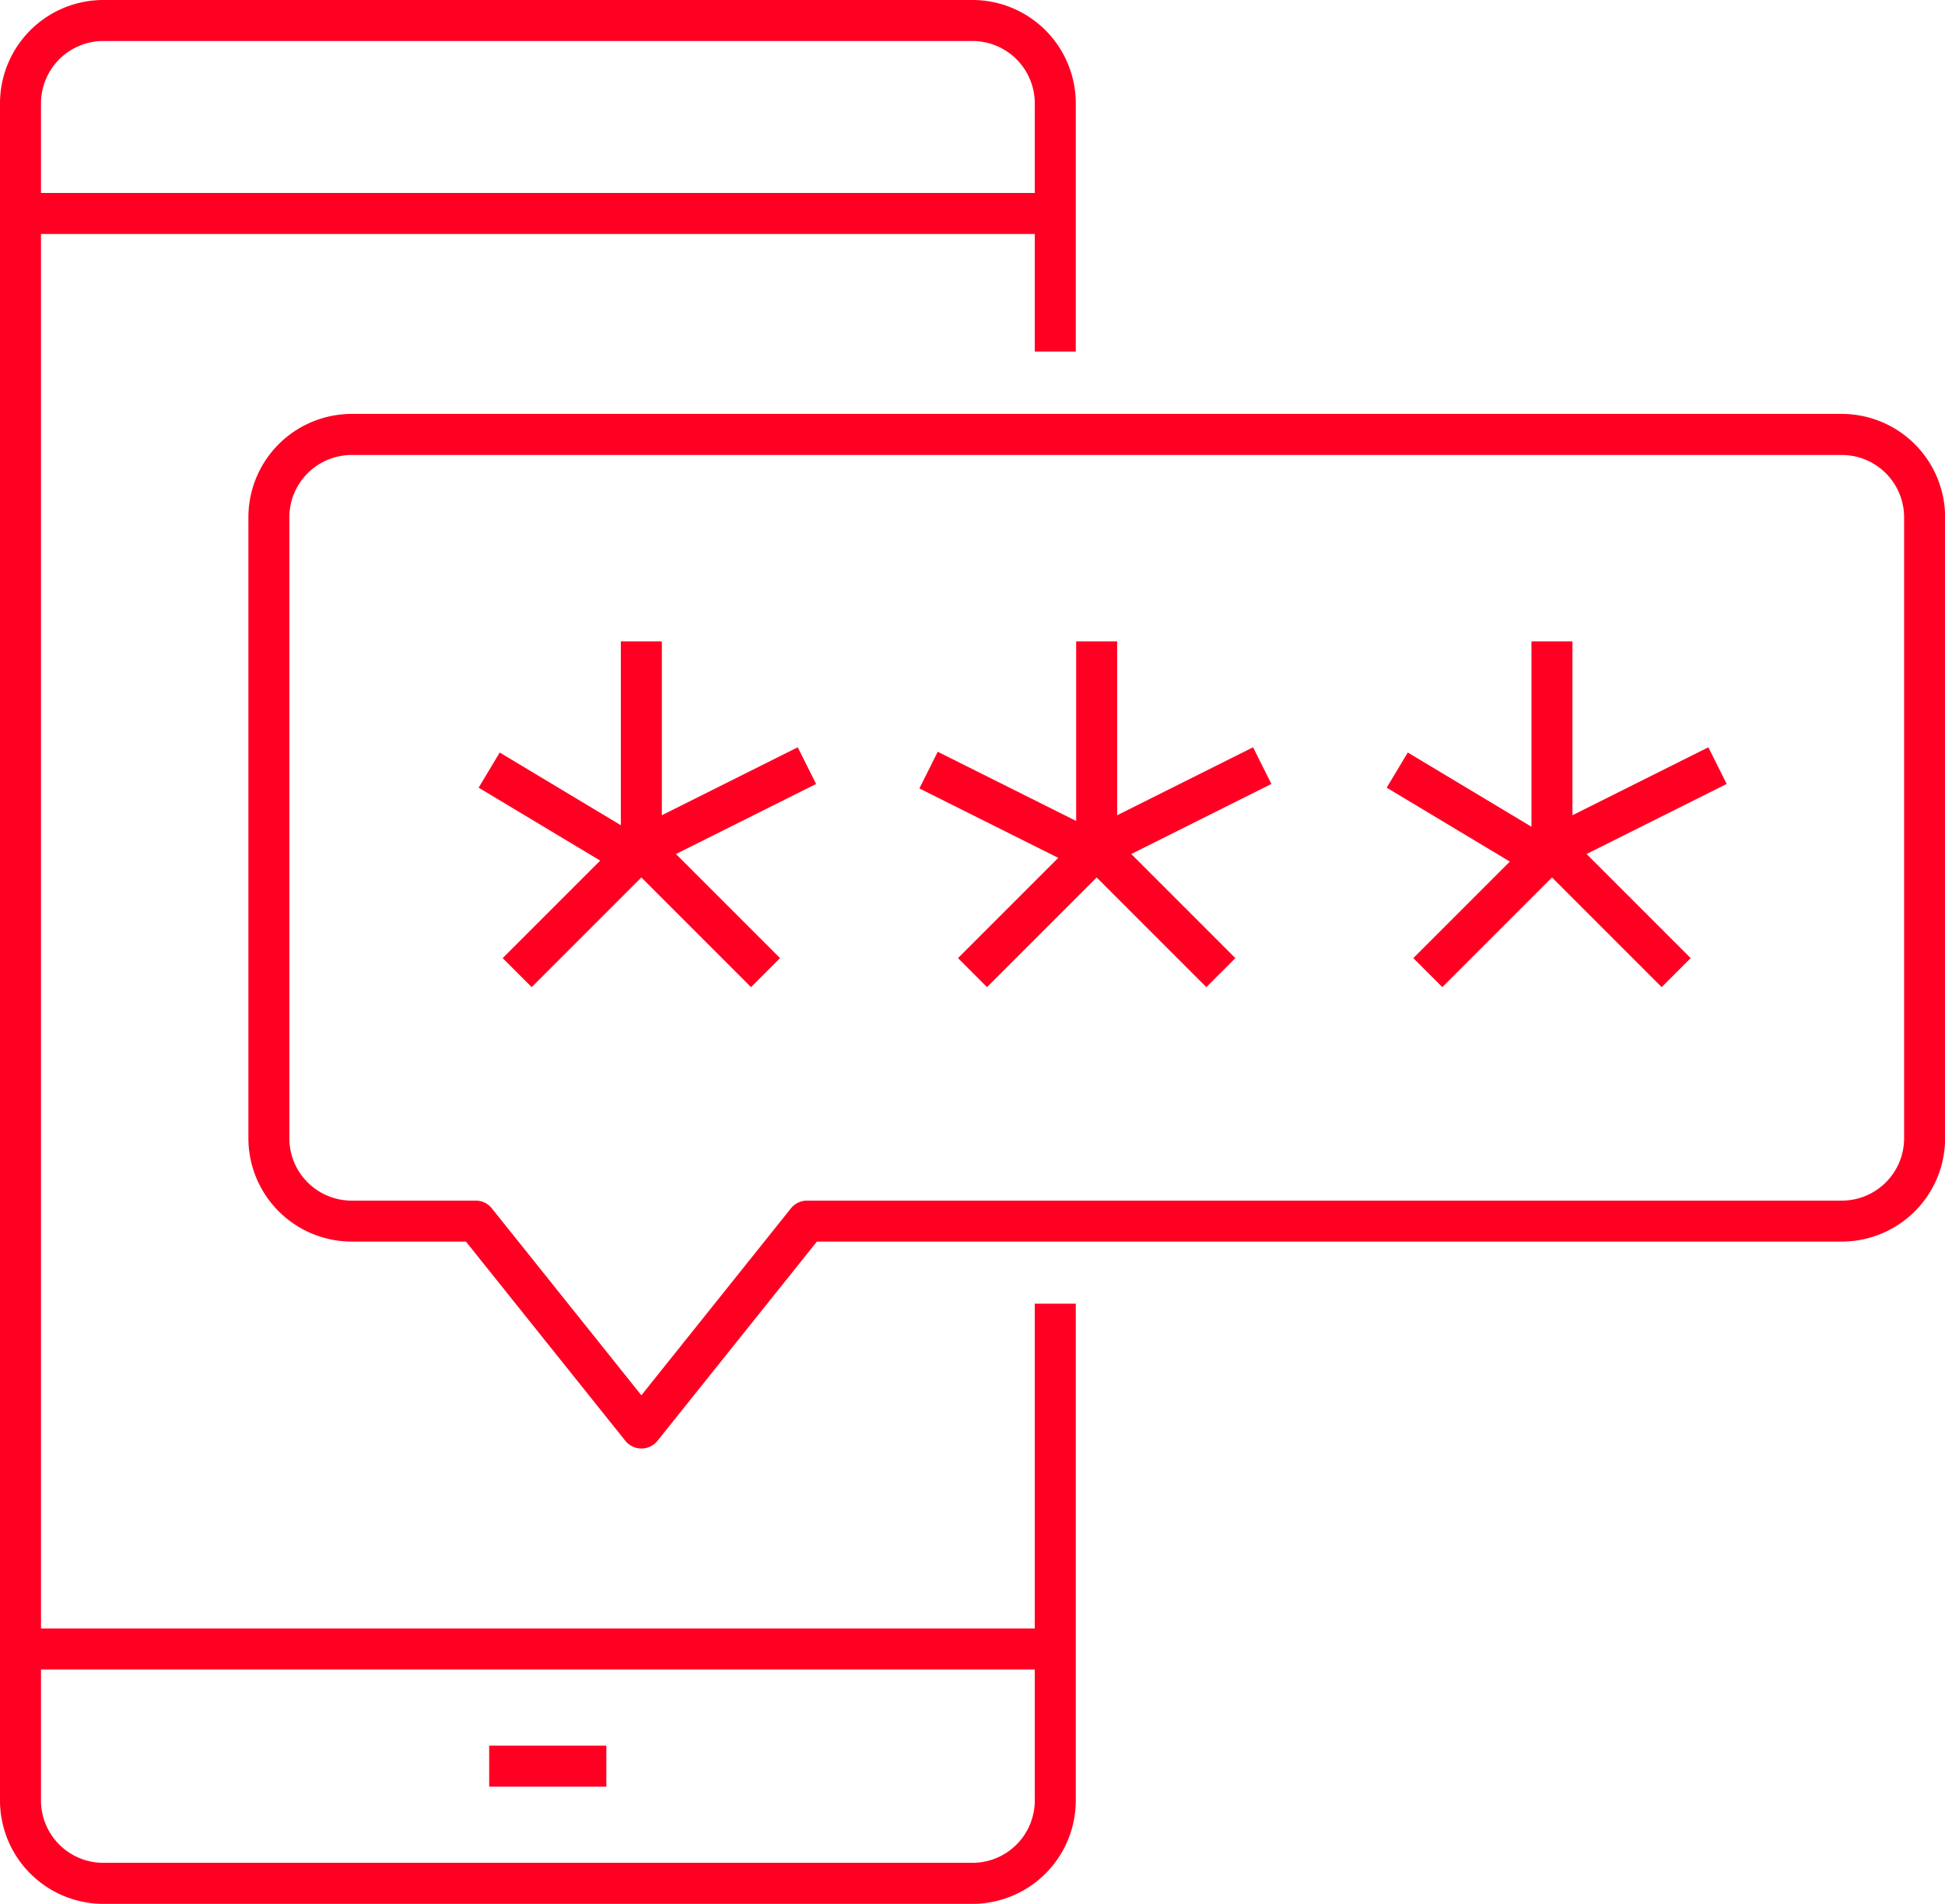 <svg xmlns="http://www.w3.org/2000/svg" viewBox="0 0 66.4 64.987"><g transform="translate(-799.301 -812.3)"><path d="M224,151.765a.7.7,0,0,1-.7-.7V144h1.4v5.933l4.639-2.32.626,1.252-5.652,2.826A.7.7,0,0,1,224,151.765Z" transform="translate(597.196 690.195)" fill="#f02"/><path d="M4.64,3.6l-5-3L.36-.6l5,3Z" transform="translate(816.001 838.587)" fill="#f02"/><path d="M228.983,153.734l-3.744-3.744-3.744,3.744-.99-.99,4.239-4.239a.7.7,0,0,1,.99,0l4.239,4.239Z" transform="translate(595.957 692.261)" fill="#f02"/><path d="M235,151.765a.7.7,0,0,1-.7-.7V144h1.4v5.933l4.639-2.32.626,1.252-5.652,2.826A.7.7,0,0,1,235,151.765Z" transform="translate(601.74 690.195)" fill="#f02"/><path d="M5.687,3.626l-6-3L.313-.626l6,3Z" transform="translate(831.001 838.587)" fill="#f02"/><path d="M239.983,153.734l-3.744-3.744-3.744,3.744-.99-.99,4.239-4.239a.7.7,0,0,1,.99,0l4.239,4.239Z" transform="translate(600.501 692.261)" fill="#f02"/><path d="M246,151.765a.7.7,0,0,1-.7-.7V144h1.4v5.933l4.639-2.32.626,1.252-5.652,2.826A.7.7,0,0,1,246,151.765Z" transform="translate(606.283 690.195)" fill="#f02"/><path d="M4.64,3.6l-5-3L.36-.6l5,3Z" transform="translate(847.001 838.587)" fill="#f02"/><path d="M250.983,153.734l-3.744-3.744-3.744,3.744-.99-.99,4.239-4.239a.7.7,0,0,1,.99,0l4.239,4.239Z" transform="translate(605.045 692.261)" fill="#f02"/><path d="M227.717,173.613a.7.7,0,0,1-.547-.263l-5.442-6.8h-3.9a3.53,3.53,0,0,1-3.526-3.526v-21.2a3.53,3.53,0,0,1,3.526-3.526H268.7a3.53,3.53,0,0,1,3.526,3.526v21.2a3.53,3.53,0,0,1-3.526,3.526h-34.99l-5.442,6.8A.7.7,0,0,1,227.717,173.613ZM217.826,139.7a2.129,2.129,0,0,0-2.126,2.126v21.2a2.129,2.129,0,0,0,2.126,2.126h4.239a.7.7,0,0,1,.547.263l5.106,6.382,5.106-6.382a.7.7,0,0,1,.547-.263H268.7a2.129,2.129,0,0,0,2.126-2.126v-21.2A2.129,2.129,0,0,0,268.7,139.7Z" transform="translate(593.479 688.131)" fill="#f02"/><path d="M241.5,193.287H211.826a3.53,3.53,0,0,1-3.526-3.526V131.826a3.53,3.53,0,0,1,3.526-3.526H241.5a3.53,3.53,0,0,1,3.526,3.526V140.3h-1.4v-8.478A2.129,2.129,0,0,0,241.5,129.7H211.826a2.128,2.128,0,0,0-2.126,2.126v57.935a2.128,2.128,0,0,0,2.126,2.126H241.5a2.128,2.128,0,0,0,2.126-2.126V172.8h1.4v16.957A3.53,3.53,0,0,1,241.5,193.287Z" transform="translate(591.001 684)" fill="#f02"/><path d="M35,.7H0V-.7H35Z" transform="translate(800.001 868.587)" fill="#f02"/><path d="M35,.7H0V-.7H35Z" transform="translate(800.001 819.587)" fill="#f02"/><path d="M4,.7H0V-.7H4Z" transform="translate(816.001 872.587)" fill="#f02"/></g></svg>